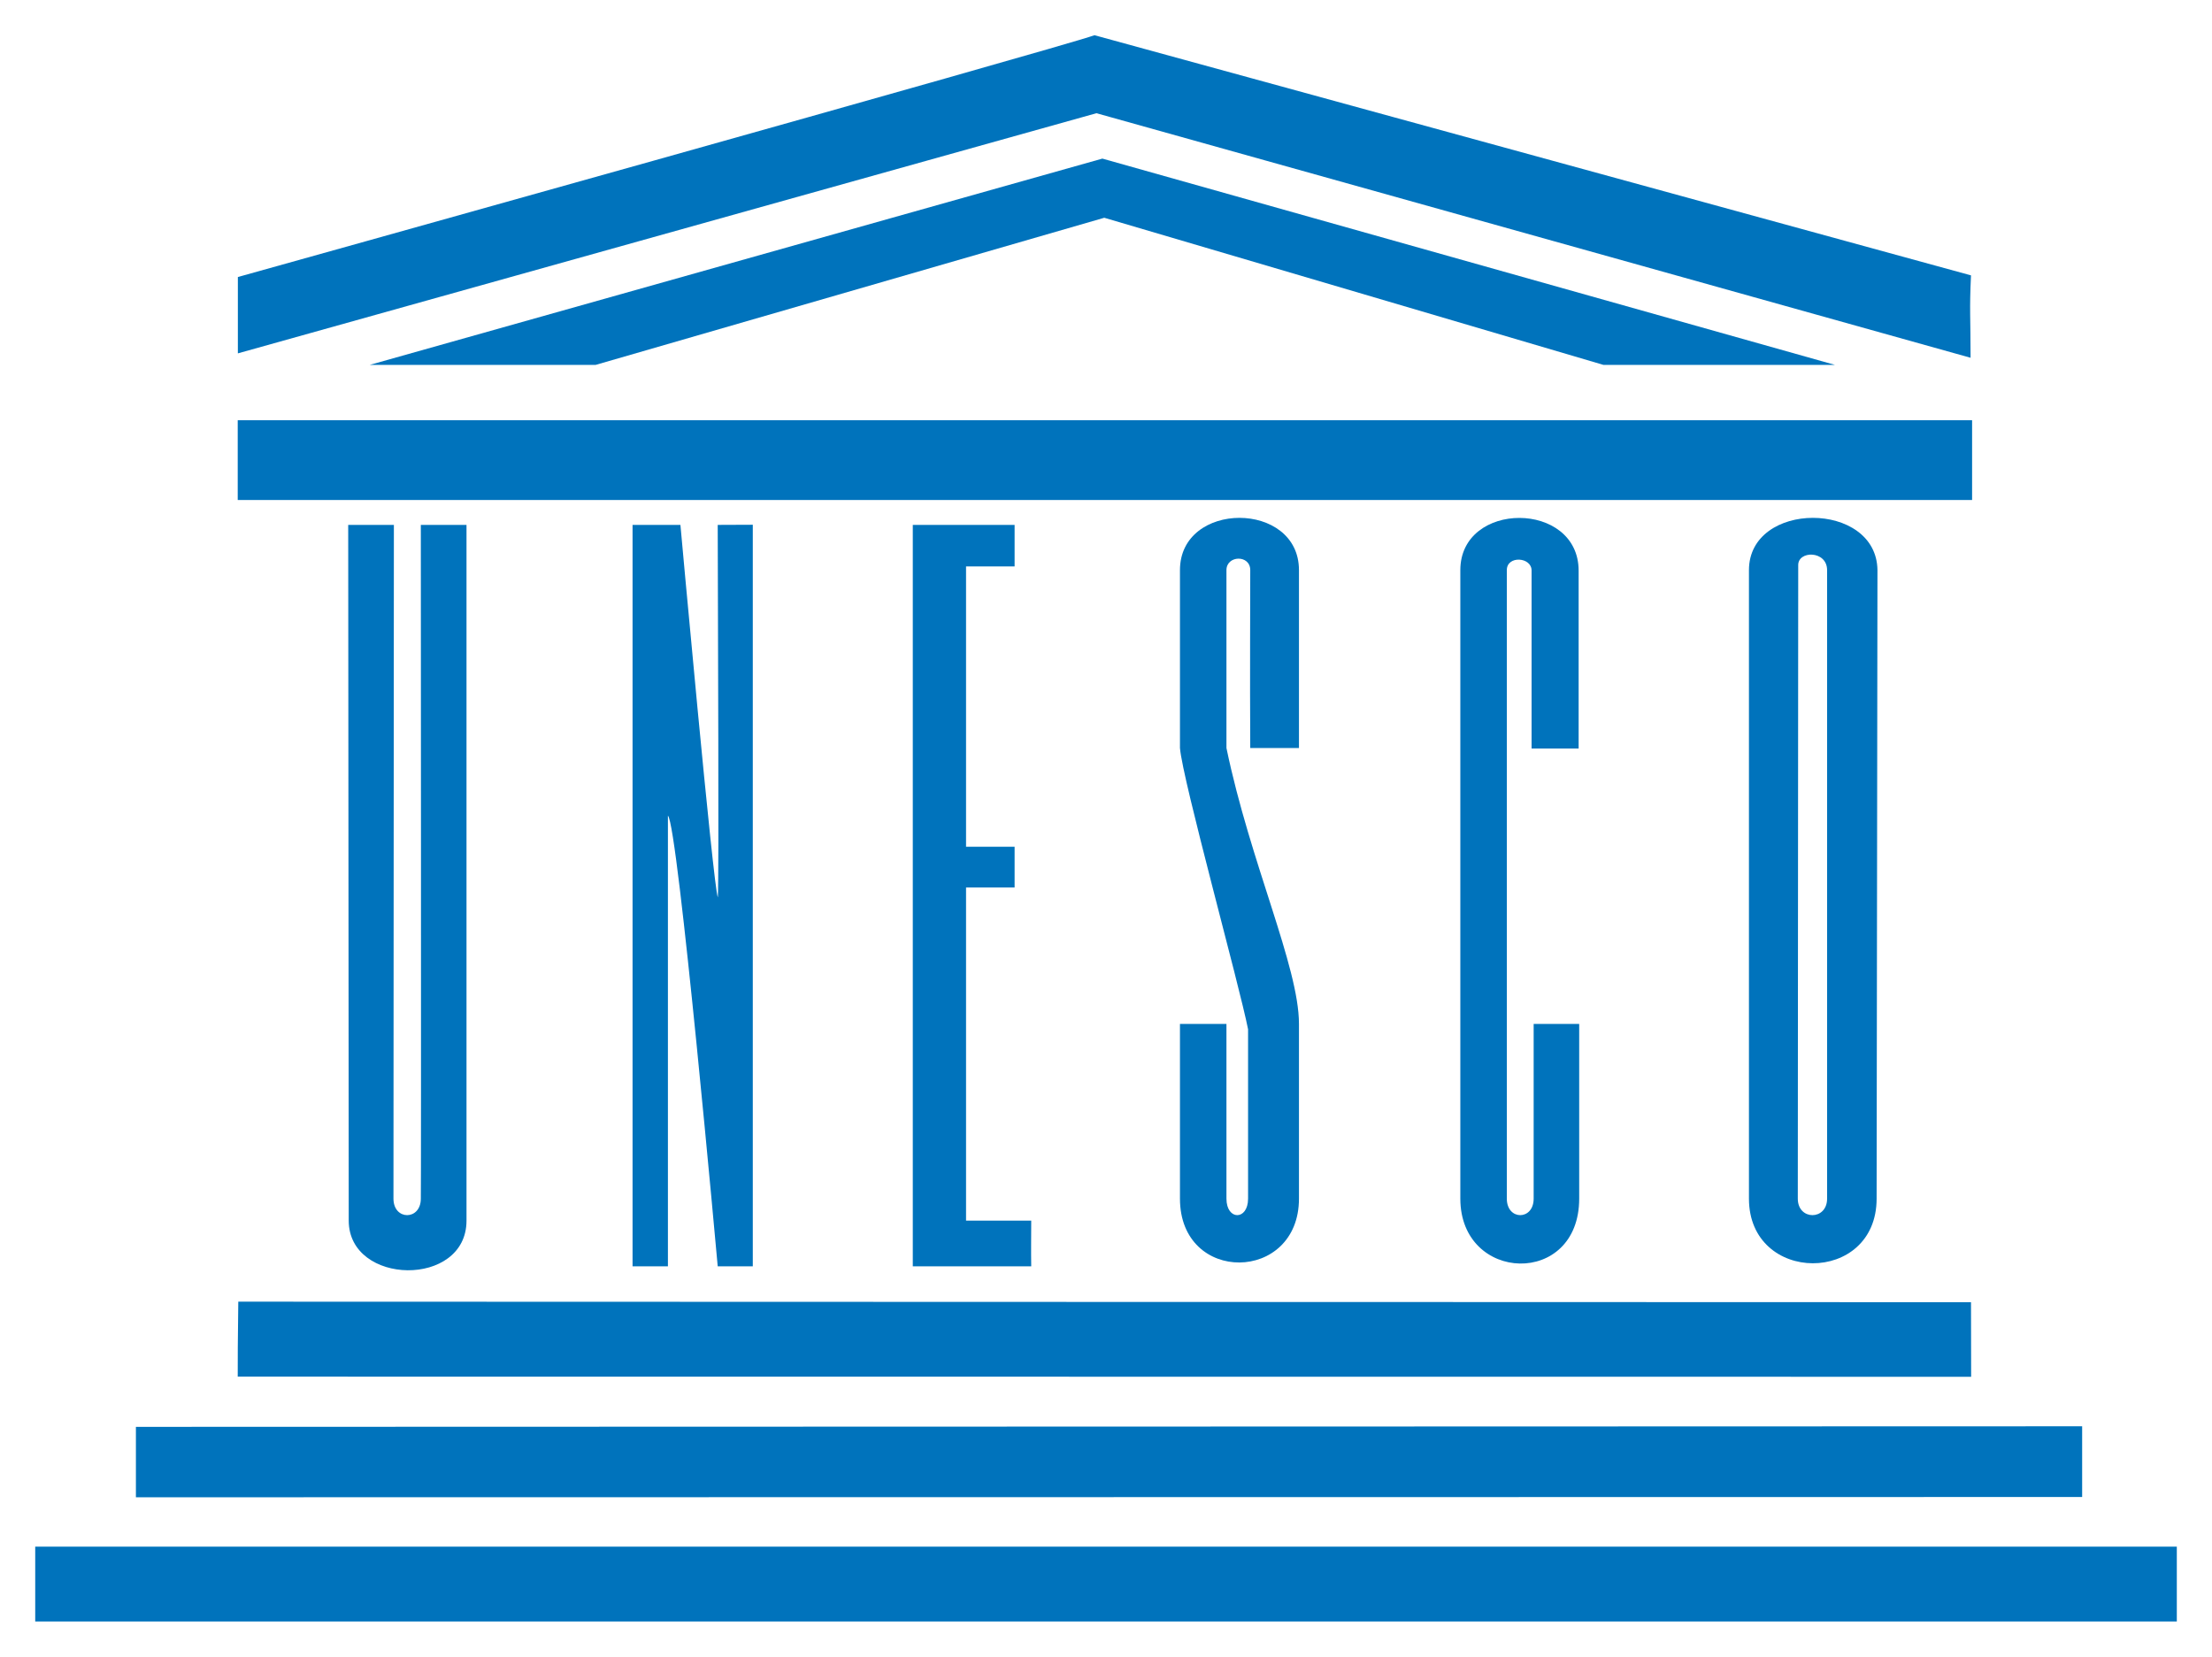 <?xml version="1.0" encoding="UTF-8"?>
<svg xmlns="http://www.w3.org/2000/svg" xmlns:xlink="http://www.w3.org/1999/xlink" width="62.808pt" height="47.046pt" viewBox="0 0 62.808 47.046" version="1.1">
<g id="surface1">
<path style=" stroke:none;fill-rule:nonzero;fill:rgb(0%,45.097%,73.726%);fill-opacity:1;" d="M 55.965 7.82 C 55.918 8.801 55.953 9.012 55.953 10.16 L 31.133 3.215 L 6.754 10.035 L 6.754 7.867 C 6.754 7.867 30.09 1.355 31.078 1 Z M 55.965 7.82 "/>
<path style=" stroke:none;fill-rule:nonzero;fill:rgb(0%,45.097%,73.726%);fill-opacity:1;" d="M 52.105 10.363 L 45.531 10.363 L 31.355 6.184 L 16.91 10.363 L 10.496 10.363 L 31.301 4.504 Z M 52.105 10.363 "/>
<path style=" stroke:none;fill-rule:nonzero;fill:rgb(0%,45.097%,73.726%);fill-opacity:1;" d="M 55.996 14.199 L 6.75 14.199 L 6.75 11.934 L 55.996 11.934 Z M 55.996 14.199 "/>
<path style=" stroke:none;fill-rule:nonzero;fill:rgb(0%,45.097%,73.726%);fill-opacity:1;" d="M 44.824 16.207 L 44.824 21.258 L 43.488 21.258 L 43.488 16.207 C 43.496 15.816 42.785 15.766 42.785 16.191 L 42.785 34.039 C 42.785 34.664 43.547 34.664 43.547 34.039 L 43.547 29.078 L 44.84 29.078 L 44.84 34.039 C 44.84 36.559 41.465 36.434 41.465 34.039 L 41.465 16.191 C 41.465 14.211 44.824 14.211 44.824 16.207 "/>
<path style=" stroke:none;fill-rule:nonzero;fill:rgb(0%,45.097%,73.726%);fill-opacity:1;" d="M 36.883 16.191 L 36.883 21.242 L 35.5 21.242 C 35.488 19.254 35.5 16.914 35.5 16.191 C 35.5 15.746 34.824 15.766 34.824 16.191 L 34.824 21.242 C 35.5 24.5 36.883 27.453 36.883 29.078 L 36.883 34.039 C 36.883 36.434 33.504 36.48 33.504 34.039 L 33.504 29.078 L 34.824 29.078 L 34.824 34.039 C 34.824 34.664 35.438 34.664 35.438 34.039 L 35.438 29.23 C 35.191 27.973 33.578 22.152 33.504 21.242 L 33.504 16.191 C 33.504 14.211 36.883 14.211 36.883 16.191 "/>
<path style=" stroke:none;fill-rule:nonzero;fill:rgb(0%,45.097%,73.726%);fill-opacity:1;" d="M 20.383 25.484 C 20.418 24.766 20.383 17.797 20.379 14.906 L 21.375 14.902 L 21.375 35.961 L 20.379 35.961 C 20.379 35.961 19.246 23.379 18.965 23.164 L 18.965 35.961 L 17.961 35.961 L 17.961 14.906 L 19.32 14.906 C 19.32 14.906 20.258 25.254 20.383 25.484 "/>
<path style=" stroke:none;fill-rule:nonzero;fill:rgb(0%,45.097%,73.726%);fill-opacity:1;" d="M 28.809 16.086 L 27.43 16.086 L 27.43 24.047 L 28.809 24.047 L 28.809 25.203 L 27.43 25.203 L 27.43 34.664 L 29.281 34.664 C 29.281 35.109 29.273 35.516 29.281 35.961 L 25.918 35.961 L 25.918 14.906 L 28.809 14.906 Z M 28.809 16.086 "/>
<path style=" stroke:none;fill-rule:nonzero;fill:rgb(0%,45.097%,73.726%);fill-opacity:1;" d="M 11.184 14.906 L 11.172 34.039 C 11.172 34.664 11.949 34.664 11.949 34.039 C 11.961 33.777 11.949 14.906 11.949 14.906 L 13.246 14.906 L 13.246 34.664 C 13.246 36.574 9.902 36.512 9.902 34.664 L 9.887 14.906 Z M 11.184 14.906 "/>
<path style=" stroke:none;fill-rule:nonzero;fill:rgb(0%,45.097%,73.726%);fill-opacity:1;" d="M 53.309 16.191 L 53.285 34.039 C 53.285 36.496 49.66 36.477 49.66 34.039 L 49.66 16.191 C 49.66 14.211 53.285 14.211 53.309 16.191 Z M 51.059 16.059 L 51.047 34.039 C 51.047 34.664 51.879 34.664 51.879 34.039 L 51.879 16.191 C 51.879 15.625 51.043 15.629 51.059 16.059 "/>
<path style=" stroke:none;fill-rule:nonzero;fill:rgb(0%,45.097%,73.726%);fill-opacity:1;" d="M 55.969 39.098 L 6.75 39.094 C 6.75 38.34 6.75 38.328 6.766 36.965 L 55.965 36.98 Z M 55.969 39.098 "/>
<path style=" stroke:none;fill-rule:nonzero;fill:rgb(0%,45.097%,73.726%);fill-opacity:1;" d="M 59.121 40.504 L 59.121 42.512 L 3.859 42.52 L 3.859 40.52 Z M 59.121 40.504 "/>
<path style=" stroke:none;fill-rule:nonzero;fill:rgb(0%,45.097%,73.726%);fill-opacity:1;" d="M 61.809 46.047 L 1 46.047 L 1 43.922 L 61.809 43.922 Z M 61.809 46.047 "/>
</g>
</svg>
